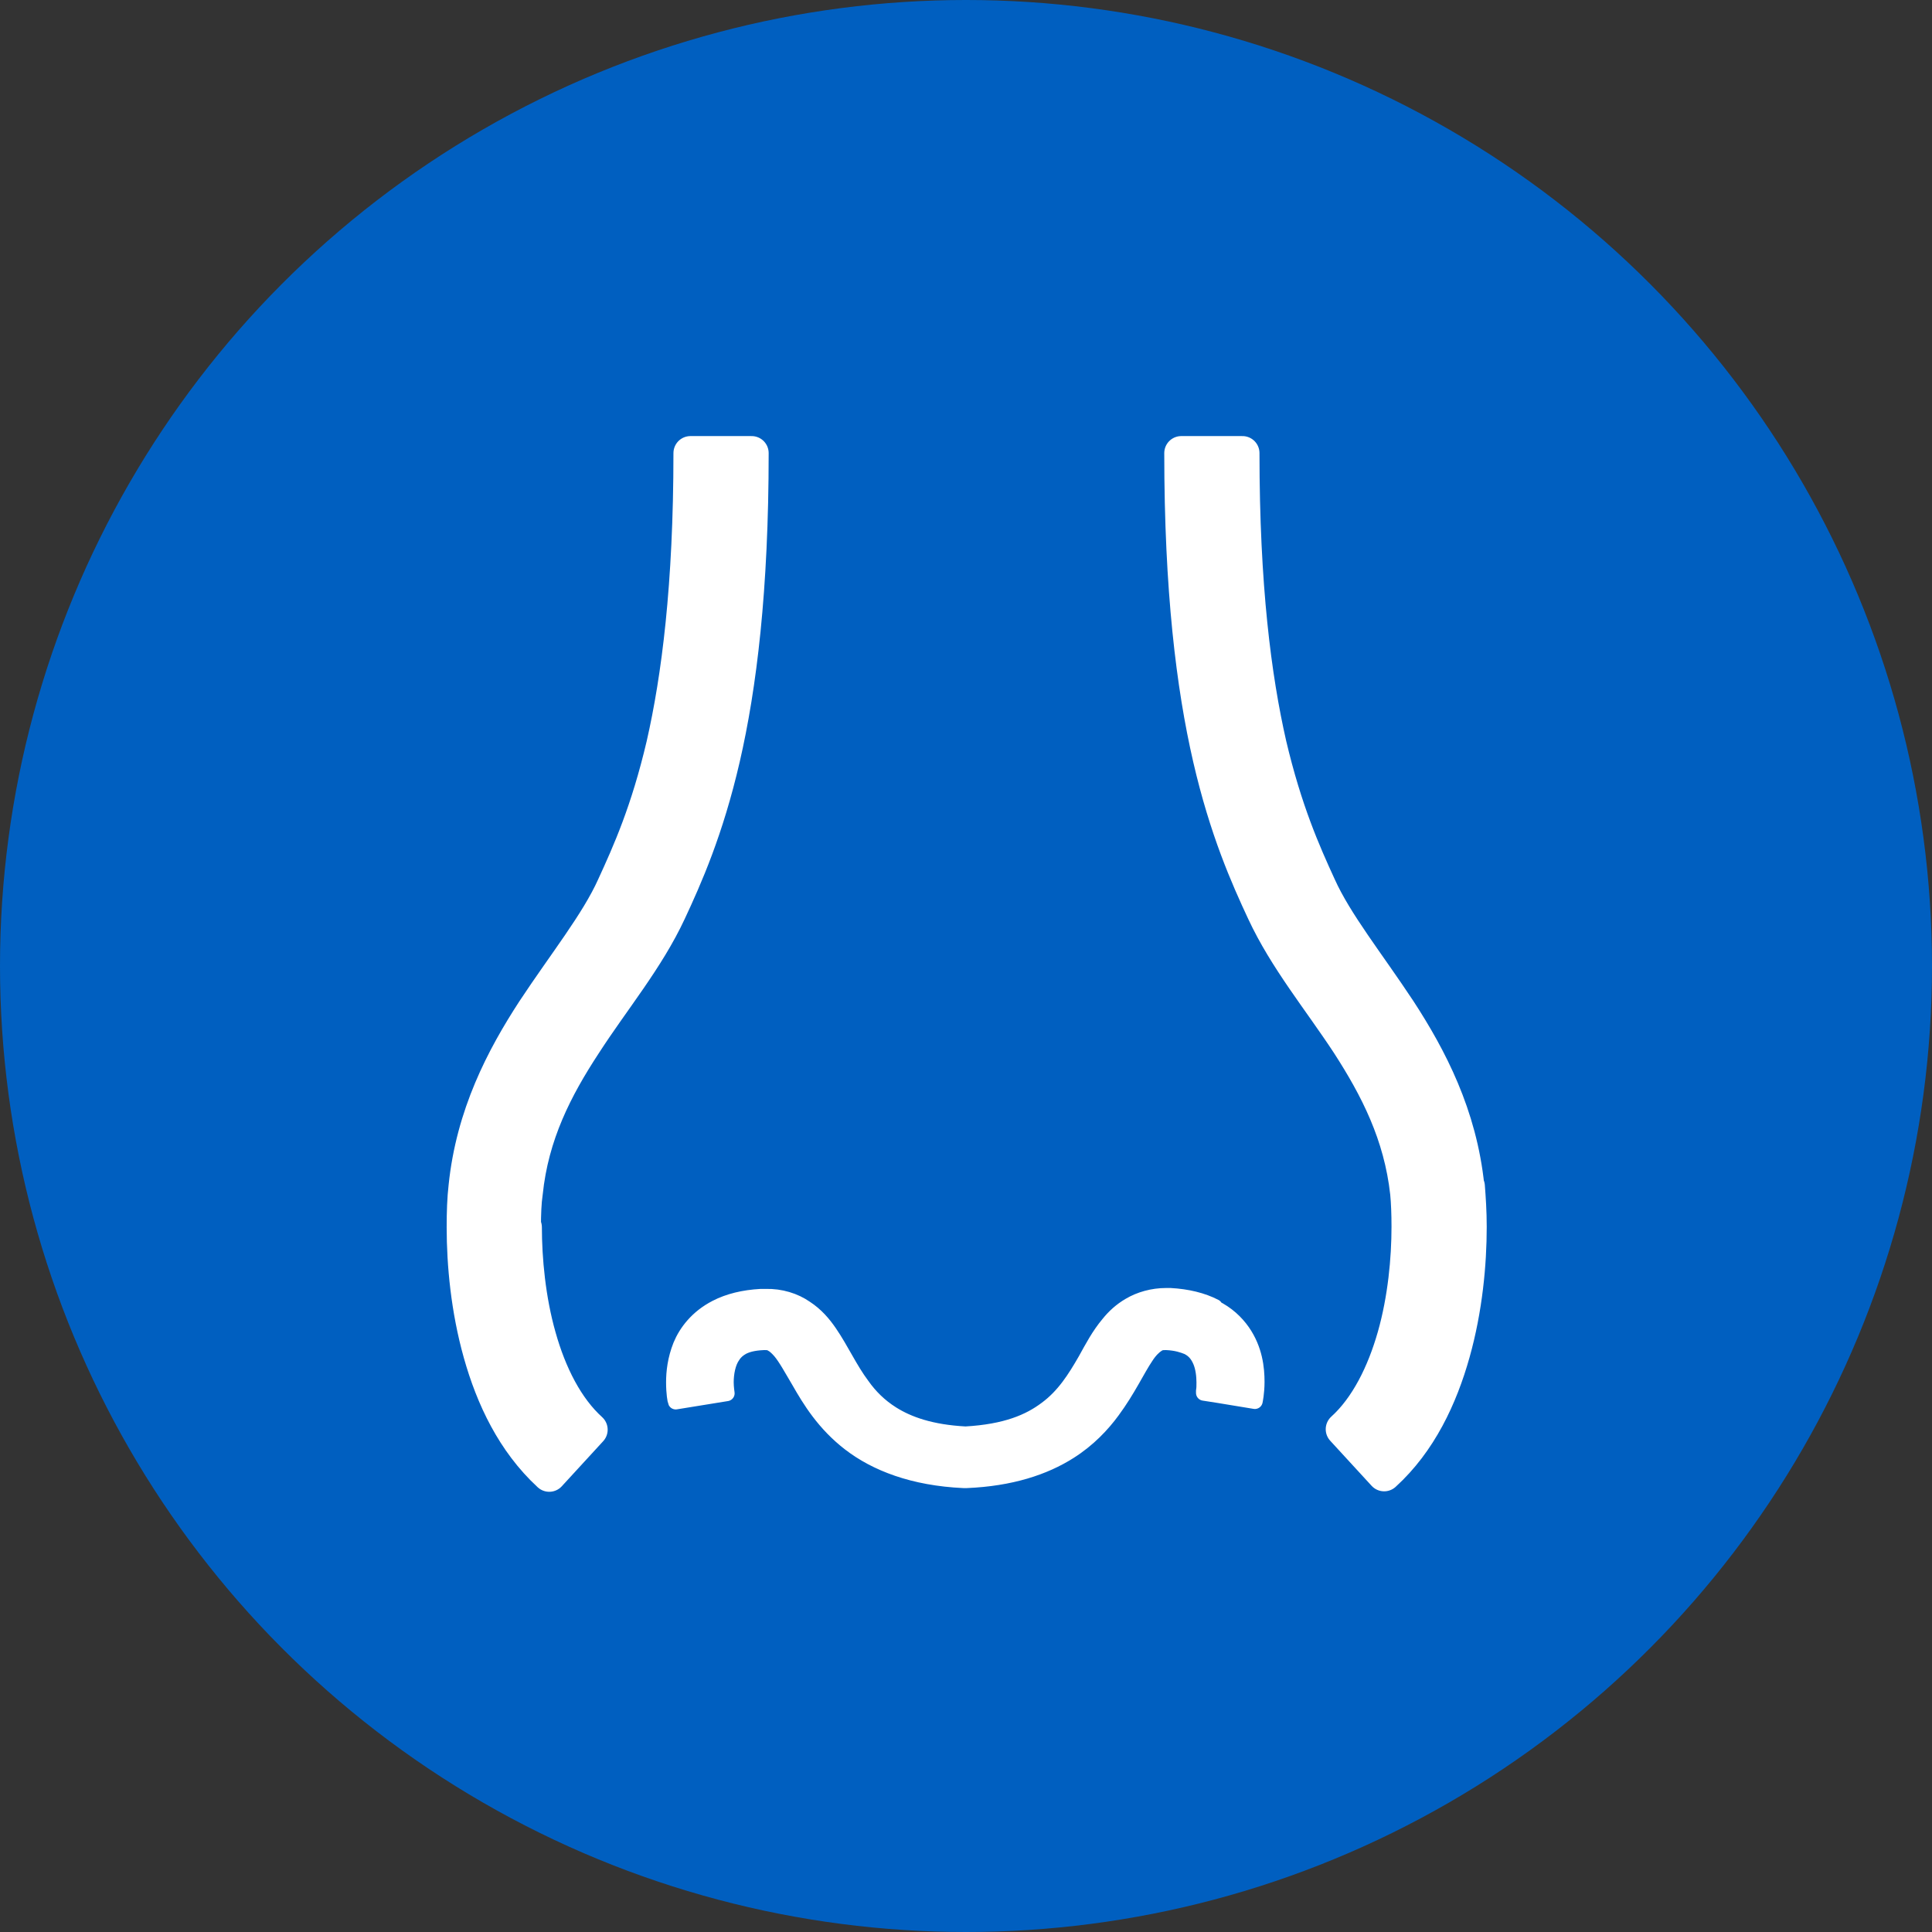 <?xml version="1.0" encoding="UTF-8"?>
<svg id="b" data-name="レイヤー 2" xmlns="http://www.w3.org/2000/svg" viewBox="0 0 42 42">
  <rect x="0" y="0" width="42" height="42" fill="#333333" stroke="none"/>
  <g id="c" data-name="デザイン">
    <g>
      <circle cx="21" cy="21" r="21" style="fill: #005fc0;"/>
      <g>
        <path d="M26.41,28.41c-.27-.14-.6-.22-.97-.24-.03,0-.06,0-.09,0-.29,0-.57.08-.79.21-.19.11-.34.25-.46.4-.21.25-.35.52-.5.79-.23.4-.47.78-.85,1.06-.37.28-.88.5-1.76.55-.76-.04-1.25-.22-1.6-.44-.27-.17-.48-.38-.65-.62-.27-.36-.45-.77-.71-1.15-.13-.19-.29-.38-.52-.53-.23-.16-.54-.26-.87-.25-.03,0-.06,0-.1,0h0c-.37.02-.7.1-.97.24-.41.21-.65.53-.77.82-.12.3-.15.58-.15.8,0,.24.03.4.04.42l1.11-.18h0s-.02-.13-.02-.24c0-.19.04-.43.15-.58.05-.08.12-.14.21-.19.1-.05.23-.09.46-.1h0s.03,0,.03,0c.09,0,.11.01.16.04.04.02.1.07.17.15.12.14.25.38.41.65.24.42.55.93,1.11,1.36.56.43,1.37.75,2.47.8h.03s.03,0,.03,0c.96-.04,1.69-.28,2.24-.63.41-.26.71-.58.93-.88.34-.46.54-.9.73-1.18.09-.14.18-.22.24-.26.06-.04.09-.05.18-.05h.03c.22.01.36.06.46.1.14.07.22.17.28.31.06.14.08.32.08.46,0,.08,0,.14-.01.18v.05s0,0,0,0h0s.32.05.32.05l.79.13s.04-.18.04-.42c0-.29-.04-.7-.31-1.09-.14-.2-.34-.39-.61-.52Z" style="fill: #fff; stroke: #fff; stroke-linecap: round; stroke-linejoin: round; stroke-width: .34px;"/>
        <path d="M11.39,26.67c0-.28.01-.54.04-.74.13-1.27.65-2.28,1.28-3.24.62-.96,1.36-1.84,1.84-2.87.35-.75.81-1.78,1.17-3.34.36-1.56.62-3.66.62-6.63h-1.33c0,2.89-.26,4.89-.59,6.34-.34,1.45-.74,2.34-1.08,3.08-.36.8-1.06,1.67-1.74,2.7-.67,1.03-1.32,2.27-1.48,3.83-.03.26-.04.55-.04.88,0,.8.09,1.78.36,2.74.27.96.72,1.92,1.5,2.64l.9-.98c-.52-.47-.89-1.2-1.12-2.02-.23-.81-.31-1.69-.31-2.38Z" style="fill: #fff; stroke: #fff; stroke-linecap: round; stroke-linejoin: round; stroke-width: .74px;"/>
        <path d="M31.9,25.8c-.16-1.56-.81-2.8-1.48-3.83-.68-1.03-1.38-1.9-1.74-2.7-.34-.74-.74-1.64-1.08-3.08-.33-1.45-.59-3.44-.59-6.34h-1.33c0,2.97.26,5.07.62,6.63.36,1.56.82,2.59,1.17,3.34.48,1.03,1.21,1.91,1.84,2.87.62.96,1.14,1.97,1.28,3.24.02.2.03.46.03.74,0,.7-.08,1.57-.31,2.38-.23.81-.6,1.55-1.12,2.02l.9.98c.78-.71,1.23-1.68,1.5-2.64.27-.96.36-1.94.36-2.74,0-.33-.02-.62-.04-.88Z" style="fill: #fff; stroke: #fff; stroke-linecap: round; stroke-linejoin: round; stroke-width: .74px;"/>
      </g>
    </g>
  </g>
</svg>